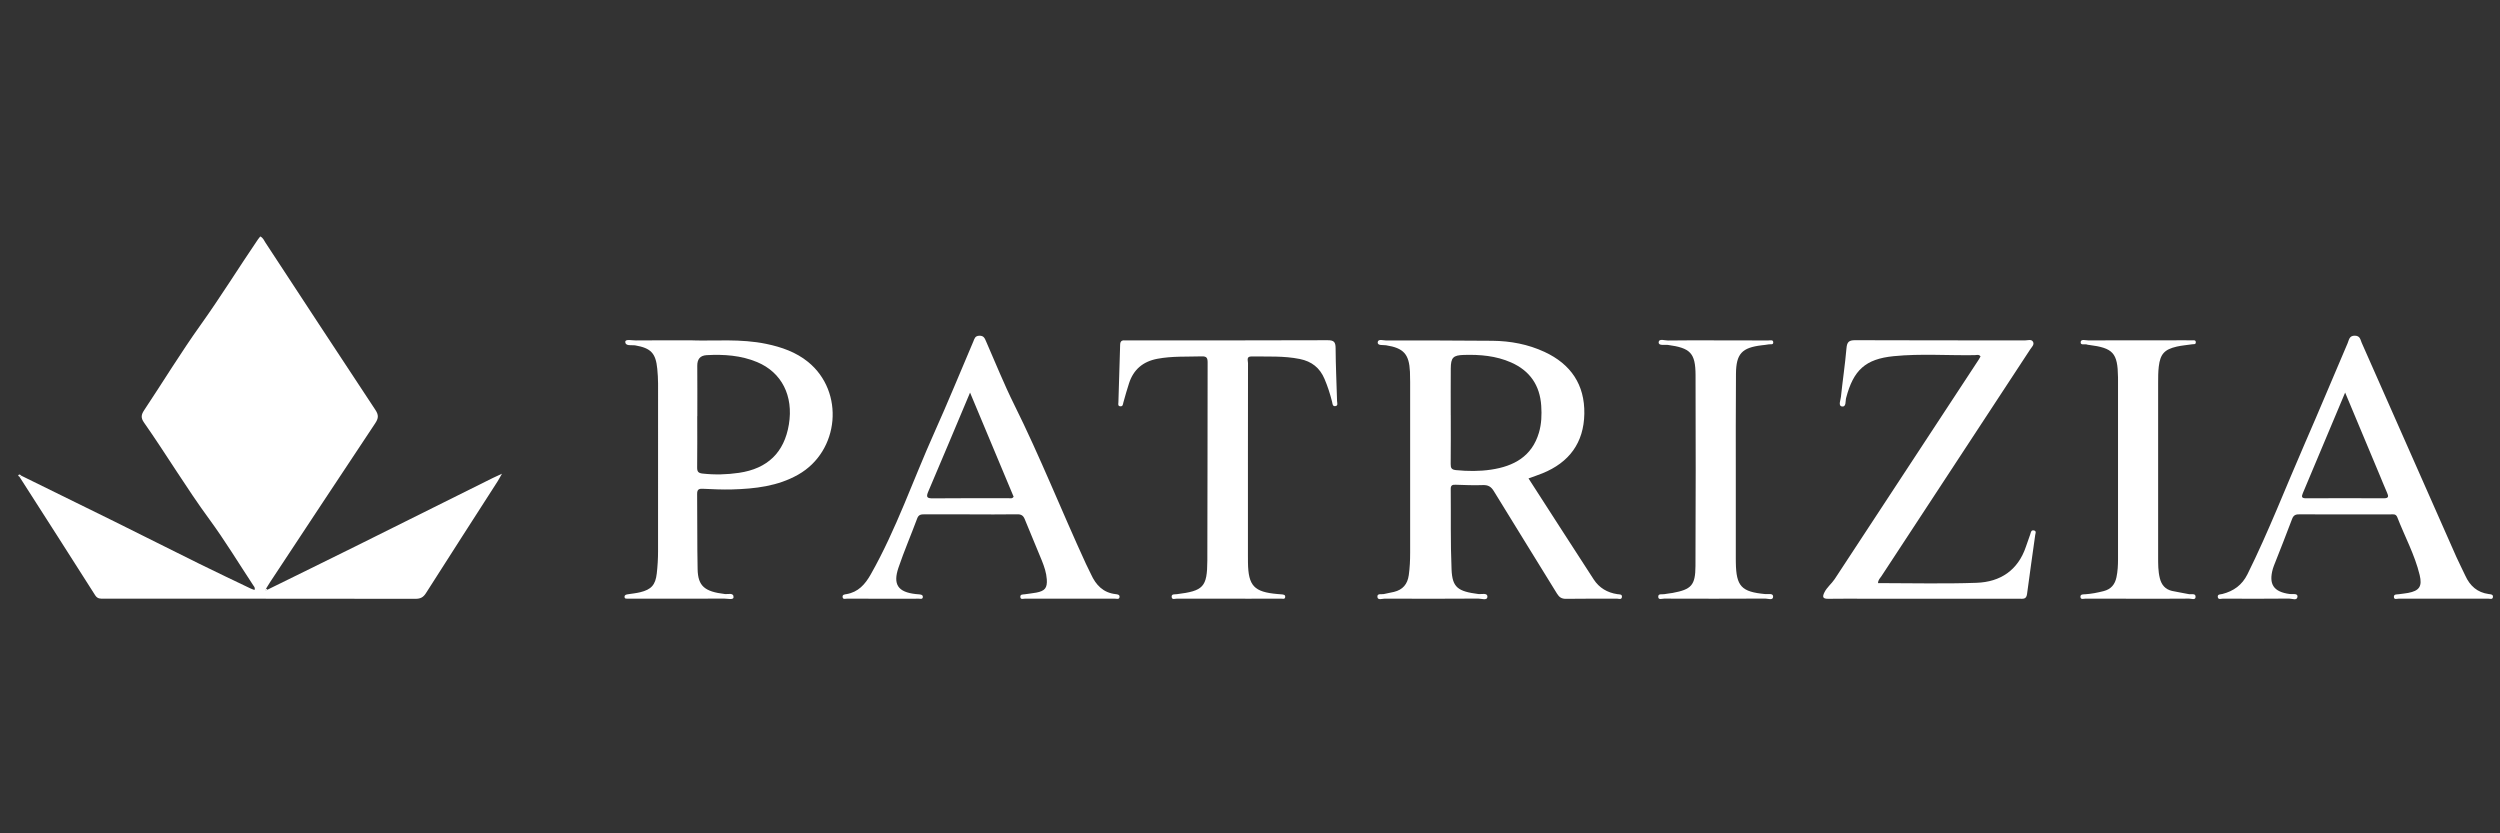 <svg xmlns="http://www.w3.org/2000/svg" id="Layer_1" data-name="Layer 1" viewBox="0 0 1500 500"><rect x="0" y="0" width="1500" height="500" fill="#333333" stroke="none"/><defs><style> .cls-1 { fill: #fff; stroke-width: 0px; } </style></defs><path class="cls-1" d="m160.46,353.82c17.55-8.64,35.12-17.22,52.64-25.92,27.55-13.67,55.07-27.41,82.6-41.12,1.48-.74,3-1.4,5.48-2.54-1.22,2.14-1.89,3.43-2.66,4.64-14.33,22.33-28.72,44.63-42.96,67.02-1.62,2.55-3.33,3.4-6.33,3.39-62.32-.09-124.64-.07-186.96-.07-2,0-3.75.17-5.16-2.05-15.04-23.71-30.22-47.34-45.36-70.99.31-.27.62-.54.93-.81,18.68,9.18,37.38,18.33,56.04,27.56,16.99,8.41,33.91,16.96,50.91,25.36,10.16,5.02,20.42,9.86,30.64,14.77.78.38,1.63.63,2.43.93.54-1.43-.28-2.06-.75-2.78-8.71-13.23-16.94-26.81-26.29-39.57-13.85-18.89-25.86-38.98-39.27-58.13-1.96-2.8-1.69-4.68.08-7.34,11.35-17.06,22.03-34.6,33.94-51.27,11.98-16.78,22.82-34.28,34.4-51.31.41-.6.9-1.15,1.35-1.72,1.74.83,2.26,2.41,3.08,3.66,21.99,33.48,43.89,67.03,66.01,100.43,2.09,3.16,1.82,5.1-.15,8.06-21.08,31.67-42.01,63.44-62.98,95.18-.85,1.29-1.65,2.63-2.47,3.95-.07.37-.15.73-.22,1.1.35-.15.7-.29,1.04-.44Z"></path><path class="cls-1" d="m917.1,287.04c13.2,20.47,26.1,40.58,39.13,60.62,3.29,5.07,8.18,7.95,14.22,8.84,1.14.17,2.94-.11,2.71,1.71-.23,1.82-2.01.97-3.07.97-10.13.07-20.26-.06-30.39.11-2.71.05-4.15-.91-5.51-3.13-12.58-20.51-25.32-40.91-37.86-61.44-1.66-2.72-3.44-3.8-6.65-3.67-5.44.21-10.91-.04-16.36-.21-1.87-.06-2.9.3-2.88,2.49.16,16.14-.19,32.3.5,48.42.46,10.74,3.8,13.08,16.02,14.66,1.96.25,5.57-.93,5.48,1.65-.08,2.49-3.61,1.07-5.5,1.09-18.7.14-37.41.11-56.11.03-1.5,0-4.15,1.12-4.38-.97-.27-2.41,2.51-1.44,4-1.81,1.96-.49,3.97-.78,5.93-1.26,5.28-1.29,8.12-4.61,8.89-10.05.63-4.48.82-8.96.82-13.46,0-34.15,0-68.31,0-102.46,0-2.02-.02-4.04-.11-6.05-.47-10.68-3.83-14.31-14.38-15.96-1.8-.28-5.15.37-4.98-1.79.17-2.24,3.38-1.07,5.2-1.07,21.2-.03,42.39-.03,63.59.17,10.84.1,21.4,2.08,31.28,6.66,15.8,7.32,24.21,19.67,23.91,37.15-.3,17.35-9.05,29.18-25.12,35.7-2.59,1.05-5.24,1.93-8.37,3.07Zm-46.64-37.97c0,9.77.07,19.55-.05,29.32-.03,2.47.53,3.42,3.25,3.69,7.02.7,14.02.74,20.96-.29,13.69-2.03,24.53-7.93,28.74-22.19,1.56-5.27,1.74-10.7,1.38-16.14-.81-12.25-6.77-20.99-18.09-25.99-9.03-3.99-18.6-4.79-28.33-4.51-6.46.19-7.81,1.57-7.86,8.19-.07,9.31-.02,18.61-.02,27.92Z"></path><path class="cls-1" d="m415.58,204.24c13.2.43,28.84-1.12,44.26,2.11,9.09,1.9,17.74,4.9,25.02,10.82,22.02,17.92,18.86,53.54-5.94,67.61-12.3,6.98-25.9,8.49-39.68,8.88-5.75.16-11.53-.12-17.29-.38-2.38-.11-3.7.13-3.67,3.09.18,15.06-.03,30.12.29,45.17.22,10.15,4.24,13.44,16.37,14.88,1.89.22,5.29-1.02,5.19,1.94-.06,1.73-3.47.8-5.35.81-18.24.07-36.47.05-54.71.04-1.09,0-2.18.04-3.27-.02-.85-.05-2.08.27-2.08-1.12,0-1.17,1.05-1.36,2-1.51,2.46-.39,4.95-.62,7.36-1.21,6.65-1.62,9.18-4.35,9.97-11.17.52-4.46.78-8.98.78-13.47.06-33.53.05-67.07.01-100.6,0-2.94-.2-5.9-.48-8.83-.89-9.39-3.87-12.42-13.14-14.04-2.19-.38-6.04.67-6.05-2.17,0-1.77,4.05-.79,6.25-.81,10.6-.12,21.2-.05,34.15-.05Zm2.8,45.49s-.03,0-.04,0c0,10.23.08,20.47-.05,30.7-.03,2.49.63,3.42,3.24,3.71,7.33.81,14.61.63,21.87-.44,17.18-2.53,27.16-12.24,29.93-29.03,2.83-17.15-4.31-31.27-19.06-37.42-9.69-4.04-19.9-4.72-30.24-4.16-4.01.22-5.7,2.46-5.67,6.41.08,10.08.03,20.16.03,30.23Z"></path><path class="cls-1" d="m1126.8,349.86c19.93,0,39.58.52,59.18-.18,14.24-.51,24.8-7.51,29.56-21.63.84-2.49,1.76-4.96,2.61-7.45.39-1.14.45-2.72,2.23-2.33,1.64.35.88,1.8.75,2.71-1.61,11.83-3.38,23.64-4.91,35.49-.43,3.33-2.6,2.77-4.7,2.77-30.4,0-60.79,0-91.19,0-7.79,0-15.59-.1-23.38.04-3.48.06-3.57-1.29-2.29-3.88,1.52-3.08,4.31-5.16,6.16-7.97,28.8-43.87,57.6-87.74,86.39-131.62.41-.63.75-1.31,1.12-1.96-1.02-1.4-2.38-.77-3.48-.76-16.2.26-32.44-.99-48.59.61-17.07,1.69-24.23,8.39-28.61,25.14-.47,1.81.23,5.56-2.59,5.02-2.22-.42-.7-3.79-.5-5.75,1.02-9.72,2.48-19.39,3.32-29.12.32-3.75,1.41-4.89,5.26-4.87,33.98.15,67.96.08,101.94.12,1.62,0,3.8-.9,4.75.87.9,1.69-.82,3.17-1.72,4.55-17.78,27.14-35.59,54.27-53.4,81.4-11.93,18.17-23.87,36.33-35.77,54.53-.81,1.24-2.08,2.31-2.13,4.28Z"></path><path class="cls-1" d="m582.24,308.62c-9.19,0-18.39.03-27.58-.02-1.99-.01-3.48.14-4.34,2.45-3.66,9.87-7.84,19.56-11.23,29.53-3.45,10.14-.27,14.65,10.26,15.85.62.07,1.24.09,1.86.16,1.09.11,2.5.18,2.49,1.53-.01,1.66-1.6,1.07-2.54,1.09-3.58.07-7.17.03-10.75.03-10.75,0-21.51.02-32.26-.03-.94,0-2.45.62-2.6-1.03-.13-1.47,1.22-1.52,2.3-1.7,7.1-1.2,11.19-5.83,14.59-11.83,15.38-27.16,25.4-56.68,38.12-85.01,8.12-18.09,15.63-36.45,23.41-54.69.7-1.65.98-3.44,3.6-3.52,2.76-.09,3.3,1.62,4.12,3.5,5.55,12.63,10.67,25.46,16.81,37.8,15.58,31.32,28.44,63.83,43.06,95.57.97,2.11,2.08,4.16,3.05,6.27,2.94,6.47,7.33,11.1,14.83,11.91,1.1.12,2.43.29,2.29,1.72-.17,1.61-1.68,1.01-2.63,1.01-18.08.04-36.16.04-54.23,0-.94,0-2.5.66-2.66-.93-.19-1.85,1.54-1.54,2.68-1.72,2.31-.36,4.64-.56,6.93-1,5.14-.98,6.61-2.82,6.26-7.96-.26-3.9-1.51-7.61-2.95-11.2-3.36-8.33-6.94-16.58-10.29-24.91-.89-2.2-2.14-2.95-4.52-2.91-9.35.14-18.7.06-28.05.06Zm-.21-73.06c-8.64,20.52-16.76,39.97-25.05,59.34-1.43,3.34-.86,4.15,2.78,4.11,15.12-.16,30.24-.06,45.36-.09.97,0,2.16.46,3.06-.88-8.56-20.45-17.15-40.98-26.14-62.47Z"></path><path class="cls-1" d="m1406.98,308.62c-9.04,0-18.08.05-27.12-.03-2.23-.02-3.68.31-4.6,2.77-3.51,9.44-7.28,18.78-10.95,28.16-.23.58-.43,1.17-.6,1.76-2.6,9.3.45,13.82,10.08,15.13,1.7.23,4.87-.61,4.71,1.57-.19,2.66-3.3,1.15-5.03,1.17-13.25.14-26.5.1-39.75.04-1.06,0-2.85.81-3.06-1.02-.19-1.74,1.58-1.48,2.73-1.77,6.79-1.73,11.86-5.35,15.1-11.88,12.69-25.58,22.94-52.21,34.36-78.34,8.75-20.02,17.12-40.21,25.74-60.29.83-1.93.92-4.58,4.39-4.48,3.16.09,3.25,2.45,4.05,4.27,18.94,42.8,37.83,85.63,56.77,128.44,1.69,3.82,3.67,7.52,5.41,11.33,2.77,6.08,7.17,10.03,13.98,10.97,1.2.17,2.84.14,2.56,1.91-.24,1.5-1.78.87-2.74.87-17.93.04-35.85.05-53.78,0-1.03,0-2.92.82-2.9-1.16.01-1.66,1.79-1.33,2.95-1.51,1.85-.27,3.71-.43,5.55-.77,6.78-1.27,8.61-3.94,6.97-10.74-2.92-12.13-8.94-23.09-13.41-34.64-.89-2.29-2.69-1.73-4.29-1.74-9.04-.04-18.08-.02-27.12-.02Zm.1-73.08c-8.7,20.73-17.01,40.56-25.38,60.37-.92,2.18-.71,3.07,1.9,3.06,15.57-.06,31.13-.08,46.7,0,3.09.02,2.86-1.27,1.93-3.37-1.5-3.4-2.88-6.85-4.31-10.28-6.8-16.25-13.61-32.51-20.84-49.79Z"></path><path class="cls-1" d="m748.76,278.88c0,18.16,0,36.33,0,54.49,0,1.4,0,2.79.02,4.19.22,14.01,3.67,17.65,17.82,18.87.78.07,1.56.08,2.33.18,1.07.13,2.4.15,2.17,1.72-.19,1.33-1.44.87-2.26.87-6.55.04-13.09.02-19.64.02-14.34,0-28.68.02-43.02-.04-1.07,0-2.91.83-3.16-.84-.32-2.15,1.78-1.66,3.01-1.82,16.01-1.99,18.3-4.25,18.37-20.22.16-39.59.07-79.18.17-118.77,0-2.73-.52-3.8-3.55-3.71-8.87.28-17.74-.22-26.56,1.44-8.64,1.63-14.33,6.4-17.03,14.68-1.25,3.82-2.34,7.7-3.42,11.58-.29,1.04-.23,2.32-1.74,2.27-1.73-.06-1.26-1.49-1.23-2.46.33-11.48.74-22.96,1.04-34.45.05-2.03.86-2.8,2.8-2.65.77.06,1.56,0,2.34,0,39.75,0,79.5.06,119.24-.1,3.94-.02,4.89,1.07,4.9,4.86.05,10.55.59,21.1.87,31.65.03,1.09.78,2.81-1.06,3.04-1.71.22-1.64-1.47-1.93-2.63-1.17-4.66-2.63-9.22-4.52-13.66-2.83-6.7-7.69-10.55-14.87-12-9.58-1.94-19.24-1.36-28.88-1.52-3.37-.05-2.16,2.45-2.17,3.98-.07,20.34-.05,40.68-.05,61.01Z"></path><path class="cls-1" d="m1282.58,359.23c-10.44,0-20.88.03-31.33-.04-1.06,0-2.9.79-2.99-1.08-.07-1.69,1.72-1.47,2.88-1.55,3.74-.24,7.39-.97,11.02-1.89,4.44-1.13,6.8-3.97,7.72-8.34.74-3.52.93-7.06.93-10.64,0-36.01,0-72.03,0-108.04,0-.47,0-.93-.01-1.4-.2-14.47-2.89-17.46-17.44-19.3-.31-.04-.65-.02-.92-.15-1.37-.67-4.27.73-4.04-1.6.19-1.93,2.92-.96,4.49-.97,17.61-.07,35.22-.05,52.84-.05,3.12,0,6.23-.04,9.35.03.96.02,2.47-.45,2.4,1.28-.05,1.33-1.36.95-2.18,1.08-3.07.48-6.2.69-9.23,1.38-7.4,1.7-9.92,4.48-10.81,12.01-.38,3.23-.38,6.51-.38,9.76-.02,34.77-.03,69.55,0,104.32,0,4.33-.05,8.67,1.03,12.95,1.01,4.02,3.3,6.64,7.32,7.57,3.33.76,6.72,1.2,10.06,1.92,1.48.32,4.18-.74,4.06,1.72-.1,2.05-2.55.96-3.89.97-10.29.1-20.57.06-30.86.06Z"></path><path class="cls-1" d="m1029.75,204.24c10.44,0,20.89-.02,31.33.03,1.07,0,2.91-.65,2.87,1.27-.03,1.47-1.71.89-2.67,1.07-1.37.26-2.78.39-4.17.55-11.95,1.43-15.43,5.03-15.53,17.16-.18,21.27-.09,42.54-.1,63.81,0,15.68,0,31.36,0,47.04,0,.78,0,1.55.02,2.33.22,14.31,3.34,17.61,17.69,18.95,1.69.16,4.74-.72,4.68,1.57-.06,2.41-3.04,1.12-4.62,1.13-20.26.11-40.53.09-60.79.02-1.21,0-3.36.91-3.51-.93-.19-2.33,2.22-1.46,3.57-1.74,1.67-.35,3.39-.43,5.07-.75,11.22-2.09,13.64-4.57,13.69-16.14.17-38.19.18-76.38.05-114.57-.05-13.3-3.15-16.26-16.64-18.1-1.93-.26-5.61.69-5.49-1.56.14-2.45,3.64-1.04,5.58-1.08,9.66-.17,19.33-.08,28.99-.08Z"></path><path class="cls-1" d="m11.75,286.19c-.24-.42-1.26-.64-.58-1.27.43-.4,1.15-.18,1.51.47-.31.27-.62.54-.93.81Z"></path><path class="cls-1" d="m160.46,353.82c-.35.15-.7.29-1.04.44.07-.37.15-.73.22-1.1.27.22.55.44.82.66Z"></path></svg>